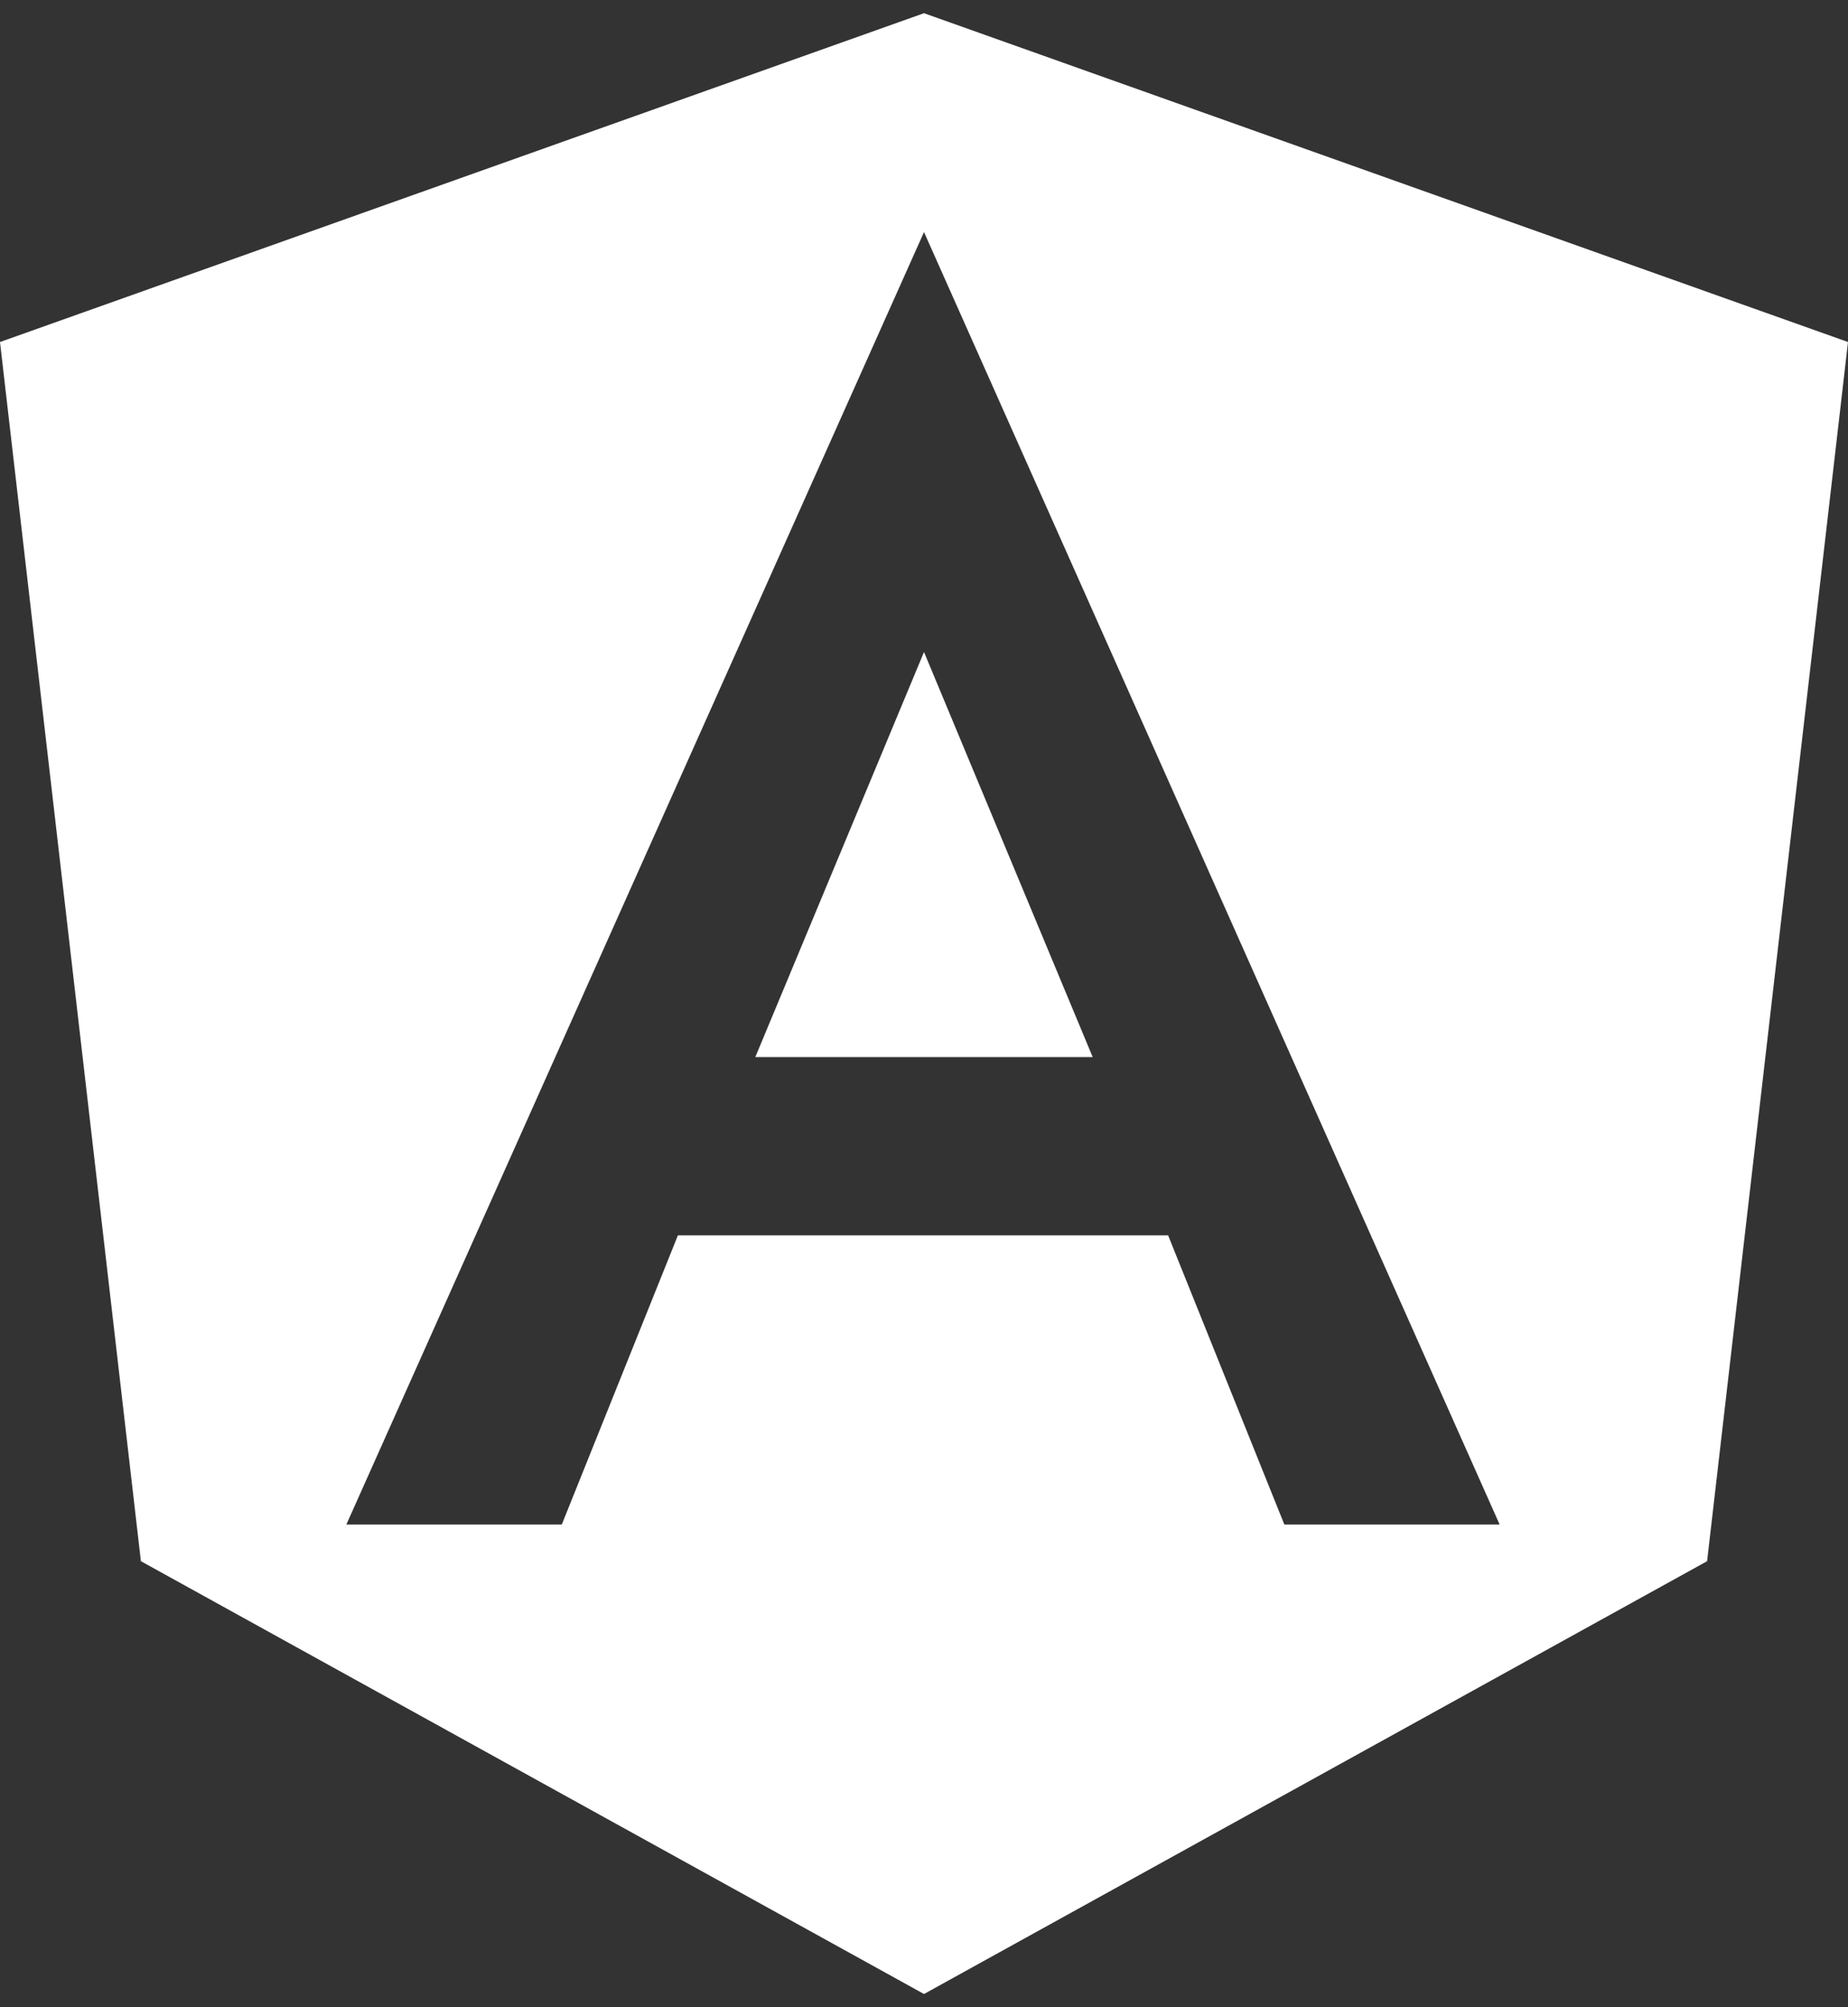 <svg width="70" height="76" viewBox="0 0 70 76" fill="none" xmlns="http://www.w3.org/2000/svg">
<rect x="0" y="0" width="70" height="76" fill="#333333" stroke="none"/>
<path d="M35 0.5L70 12.95L64.663 59.112L35 75.5L5.337 59.112L0 12.95L35 0.5ZM35 8.787L13.119 57.725H21.279L25.678 46.775H44.247L48.65 57.725H56.805L35 8.787ZM41.39 40.025H28.61L35 24.688L41.39 40.025Z" fill="white"/>
</svg>
